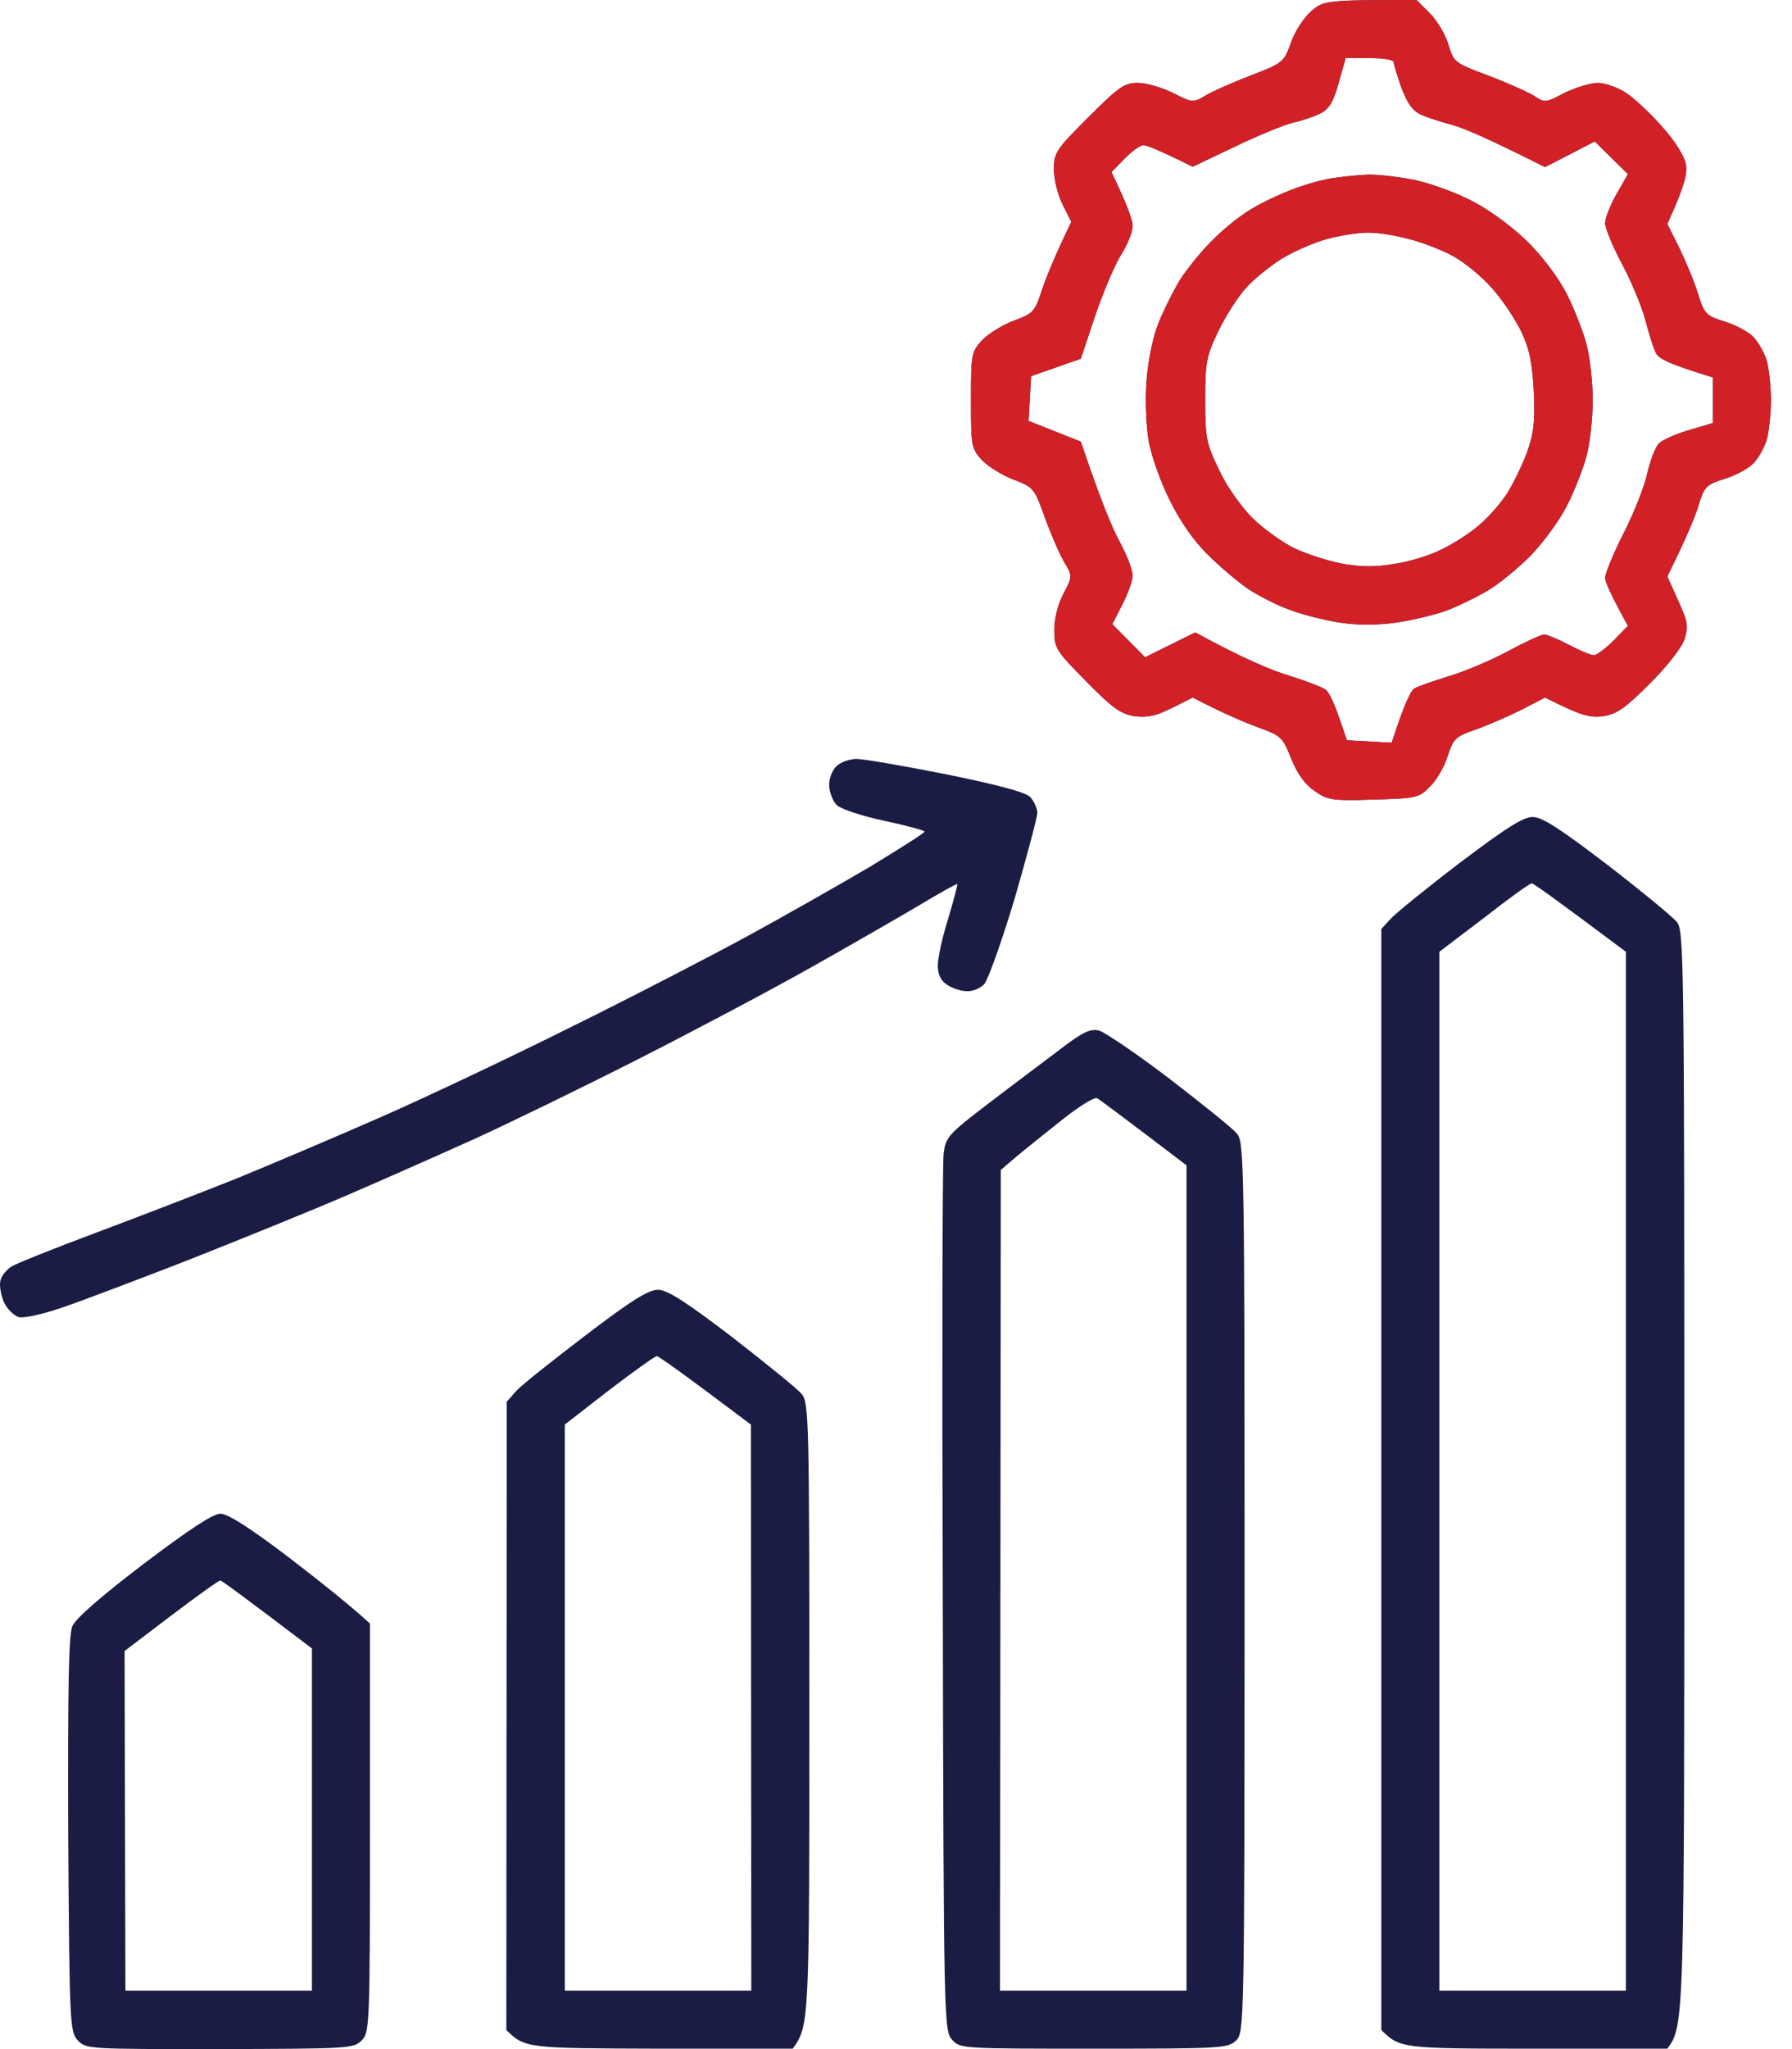 <svg width="63" height="72" viewBox="0 0 63 72" fill="none" xmlns="http://www.w3.org/2000/svg">
<path fill-rule="evenodd" clip-rule="evenodd" d="M49.801 0L50.267 0.466C50.529 0.729 50.821 1.224 50.923 1.574C51.112 2.2 51.142 2.215 52.351 2.667C53.036 2.929 53.75 3.25 53.954 3.381C54.304 3.614 54.347 3.614 55.003 3.264C55.397 3.075 55.921 2.914 56.169 2.914C56.431 2.914 56.868 3.075 57.145 3.25C57.422 3.424 58.005 3.964 58.428 4.444C58.908 4.984 59.229 5.494 59.273 5.8C59.316 6.12 59.229 6.528 58.617 7.869L59.039 8.714C59.258 9.166 59.564 9.894 59.695 10.317C59.914 11.031 59.972 11.089 60.613 11.293C61.007 11.41 61.459 11.658 61.633 11.832C61.823 12.022 62.027 12.401 62.114 12.678C62.187 12.954 62.26 13.581 62.26 14.062C62.26 14.543 62.187 15.169 62.114 15.446C62.027 15.723 61.823 16.102 61.633 16.291C61.459 16.466 61.007 16.714 60.613 16.831C59.972 17.035 59.914 17.093 59.695 17.822C59.564 18.23 59.258 18.958 58.617 20.255L58.996 21.1C59.331 21.829 59.36 22.004 59.229 22.441C59.127 22.747 58.646 23.373 58.005 24.015C57.131 24.889 56.839 25.093 56.358 25.166C55.907 25.224 55.615 25.166 54.318 24.51L53.444 24.962C52.963 25.195 52.234 25.515 51.841 25.647C51.171 25.88 51.098 25.953 50.894 26.565C50.777 26.944 50.5 27.424 50.267 27.643C49.888 28.036 49.786 28.051 48.3 28.095C46.857 28.138 46.697 28.124 46.231 27.803C45.881 27.57 45.619 27.206 45.4 26.667C45.094 25.909 45.05 25.851 44.234 25.559C43.768 25.384 43.054 25.093 41.932 24.51L41.203 24.874C40.65 25.151 40.344 25.224 39.892 25.166C39.411 25.093 39.12 24.889 38.187 23.942C37.123 22.863 37.065 22.776 37.065 22.149C37.065 21.756 37.182 21.246 37.386 20.867C37.706 20.255 37.706 20.24 37.429 19.774C37.269 19.512 36.963 18.812 36.745 18.215C36.366 17.151 36.336 17.122 35.652 16.86C35.258 16.714 34.763 16.408 34.529 16.175C34.151 15.752 34.136 15.694 34.136 14.062C34.136 12.43 34.151 12.372 34.529 11.949C34.763 11.716 35.258 11.41 35.652 11.264C36.322 11.016 36.38 10.958 36.628 10.2C36.774 9.763 37.065 9.035 37.663 7.796L37.356 7.184C37.182 6.834 37.05 6.281 37.05 5.945C37.05 5.362 37.138 5.246 38.26 4.124C39.338 3.046 39.528 2.914 40.009 2.914C40.3 2.914 40.854 3.075 41.233 3.264C41.917 3.614 41.947 3.614 42.369 3.366C42.602 3.22 43.331 2.9 43.972 2.652C45.109 2.215 45.138 2.186 45.386 1.501C45.517 1.107 45.837 0.627 46.085 0.408C46.522 0.015 46.61 0 49.801 0ZM47.061 2.914C46.872 3.599 46.726 3.832 46.406 3.993C46.187 4.095 45.779 4.24 45.502 4.299C45.225 4.357 44.307 4.721 43.462 5.129L41.932 5.858C40.752 5.275 40.315 5.1 40.198 5.1C40.081 5.1 39.79 5.319 39.528 5.581L39.076 6.047C39.644 7.228 39.819 7.738 39.819 7.942C39.819 8.146 39.644 8.583 39.426 8.933C39.207 9.268 38.799 10.229 38.508 11.075L37.998 12.605L36.249 13.217L36.162 14.79L37.998 15.519C38.682 17.545 39.09 18.535 39.353 19.016C39.615 19.497 39.819 20.036 39.819 20.226C39.819 20.401 39.659 20.852 39.455 21.246L39.105 21.931L40.256 23.096L42.02 22.222C43.754 23.169 44.759 23.577 45.356 23.752C45.954 23.942 46.522 24.16 46.624 24.248C46.726 24.335 46.93 24.772 47.076 25.209L47.353 26.011L48.927 26.098C49.378 24.7 49.611 24.248 49.728 24.189C49.845 24.117 50.398 23.927 50.967 23.752C51.535 23.577 52.468 23.184 53.05 22.863C53.619 22.557 54.187 22.295 54.289 22.295C54.377 22.295 54.77 22.455 55.163 22.659C55.542 22.863 55.936 23.024 56.038 23.024C56.125 23.024 56.446 22.791 56.723 22.514L57.233 21.989C56.606 20.867 56.431 20.43 56.431 20.299C56.431 20.153 56.723 19.439 57.087 18.725C57.451 18.011 57.83 17.049 57.917 16.612C58.02 16.175 58.194 15.709 58.325 15.577C58.442 15.461 58.923 15.242 59.389 15.111L60.22 14.863V13.261C58.588 12.765 58.282 12.59 58.194 12.357C58.107 12.168 57.947 11.643 57.83 11.191C57.699 10.725 57.335 9.851 57.014 9.253C56.694 8.656 56.431 8.015 56.431 7.84C56.431 7.65 56.621 7.199 56.839 6.805L57.233 6.12L56.067 4.969L54.318 5.872C52.293 4.852 51.404 4.474 51.039 4.386C50.675 4.284 50.194 4.138 49.976 4.036C49.67 3.905 49.495 3.658 49.276 3.104C49.131 2.681 48.999 2.273 48.999 2.186C48.999 2.098 48.621 2.04 48.154 2.04H47.309L47.061 2.914ZM30.114 26.667C30.362 26.667 31.775 26.914 33.262 27.206C35.112 27.585 36.045 27.832 36.22 28.007C36.351 28.153 36.468 28.401 36.468 28.561C36.468 28.721 36.103 30.076 35.666 31.592C35.214 33.093 34.733 34.434 34.602 34.579C34.471 34.725 34.194 34.842 33.99 34.827C33.786 34.827 33.48 34.725 33.306 34.608C33.072 34.463 32.97 34.244 32.97 33.923C32.97 33.661 33.131 32.918 33.335 32.277C33.524 31.636 33.67 31.096 33.655 31.067C33.641 31.038 33.043 31.373 32.315 31.811C31.601 32.233 29.852 33.239 28.453 34.026C27.054 34.812 24.329 36.255 22.406 37.231C20.482 38.208 17.932 39.446 16.723 40C15.528 40.539 13.488 41.443 12.205 41.996C10.923 42.55 8.431 43.556 6.668 44.255C4.905 44.94 2.908 45.698 2.224 45.931C1.509 46.178 0.854 46.324 0.664 46.281C0.475 46.222 0.242 45.989 0.125 45.727C0.023 45.465 -0.035 45.115 0.023 44.969C0.067 44.809 0.242 44.605 0.402 44.503C0.562 44.401 1.874 43.876 3.316 43.337C4.759 42.798 6.989 41.938 8.271 41.428C9.553 40.904 11.885 39.913 13.444 39.228C15.003 38.543 18.02 37.115 20.147 36.051C22.274 35.002 25.058 33.559 26.34 32.86C27.622 32.16 29.546 31.067 30.61 30.441C31.659 29.8 32.519 29.261 32.504 29.217C32.475 29.173 31.834 28.998 31.076 28.838C30.318 28.678 29.575 28.43 29.429 28.299C29.284 28.168 29.167 27.862 29.152 27.628C29.138 27.381 29.24 27.089 29.4 26.929C29.546 26.783 29.866 26.667 30.114 26.667ZM53.881 28.707C54.216 28.707 54.843 29.115 56.504 30.383C57.714 31.315 58.806 32.219 58.952 32.393C59.2 32.7 59.214 33.676 59.214 51.949C59.214 71.067 59.214 71.184 58.617 71.985H53.925C49.262 71.985 49.218 71.971 48.562 71.33V32.641L48.898 32.277C49.072 32.087 50.165 31.198 51.331 30.31C52.934 29.1 53.546 28.707 53.881 28.707ZM50.602 33.443V69.945H57.16V33.443C54.668 31.577 53.91 31.038 53.852 31.038C53.779 31.038 53.036 31.577 52.176 32.248L50.602 33.443ZM38.639 36.211C38.843 36.27 39.965 37.027 41.131 37.916C42.282 38.805 43.36 39.665 43.491 39.84C43.739 40.131 43.754 40.947 43.754 55.767C43.754 71.198 43.739 71.403 43.462 71.694C43.171 71.971 42.967 71.985 38.464 71.985C33.845 71.985 33.757 71.985 33.48 71.679C33.189 71.373 33.174 71.14 33.145 56.262C33.116 47.956 33.131 40.889 33.174 40.539C33.247 39.956 33.335 39.854 34.748 38.776C35.564 38.149 36.701 37.304 37.255 36.882C38.071 36.255 38.333 36.138 38.639 36.211ZM35.783 40.597L35.185 41.108L35.156 69.945H41.714V40.947C39.397 39.184 38.653 38.63 38.566 38.587C38.478 38.543 37.954 38.863 37.4 39.3C36.846 39.738 36.118 40.321 35.783 40.597ZM23.134 45.319C23.455 45.319 24.096 45.727 25.757 46.995C26.952 47.927 28.06 48.816 28.191 48.991C28.439 49.297 28.453 49.967 28.453 60.255C28.453 71.009 28.453 71.184 27.87 71.985H23.163C18.5 71.971 18.457 71.971 17.801 71.33L17.816 49.253L18.136 48.889C18.311 48.685 19.418 47.811 20.584 46.922C22.187 45.698 22.799 45.319 23.134 45.319ZM19.856 50.055V69.945H26.413L26.398 50.055C23.921 48.189 23.149 47.65 23.09 47.65C23.032 47.65 22.274 48.189 21.415 48.845L19.856 50.055ZM7.746 53.188C8.009 53.188 8.766 53.669 10.165 54.732C11.287 55.592 12.38 56.466 13.007 57.049V64.233C13.007 71.213 12.992 71.417 12.715 71.694C12.438 71.985 12.22 71.985 7.717 72C3.112 72 3.025 72 2.734 71.694C2.457 71.388 2.442 71.155 2.398 64.466C2.384 59.206 2.413 57.457 2.544 57.137C2.675 56.86 3.535 56.102 5.05 54.951C6.61 53.77 7.484 53.188 7.746 53.188ZM4.38 58.011L4.409 69.945H10.967V57.923C8.533 56.073 7.79 55.534 7.746 55.534C7.688 55.534 6.916 56.087 6.012 56.772L4.38 58.011ZM48.125 6.135C48.489 6.135 49.247 6.222 49.801 6.339C50.369 6.47 51.287 6.805 51.841 7.111C52.424 7.417 53.24 8.029 53.735 8.525C54.245 9.035 54.814 9.792 55.09 10.346C55.353 10.871 55.659 11.658 55.775 12.095C55.892 12.532 55.994 13.421 55.994 14.062C55.994 14.703 55.892 15.592 55.775 16.029C55.659 16.466 55.353 17.253 55.09 17.763C54.828 18.288 54.245 19.075 53.808 19.526C53.371 19.964 52.686 20.532 52.278 20.765C51.885 20.998 51.244 21.304 50.865 21.45C50.471 21.596 49.684 21.785 49.116 21.872C48.358 21.974 47.775 21.974 47.076 21.872C46.522 21.785 45.735 21.581 45.327 21.421C44.905 21.275 44.264 20.94 43.899 20.707C43.535 20.459 42.894 19.92 42.471 19.497C41.961 19.002 41.48 18.302 41.116 17.559C40.795 16.918 40.475 16 40.388 15.519C40.3 15.038 40.256 14.12 40.3 13.479C40.344 12.794 40.504 11.949 40.694 11.439C40.883 10.958 41.247 10.215 41.51 9.792C41.786 9.384 42.311 8.729 42.704 8.364C43.083 7.985 43.681 7.519 44.045 7.315C44.409 7.097 45.036 6.805 45.429 6.659C45.837 6.499 46.449 6.324 46.814 6.266C47.178 6.208 47.761 6.149 48.125 6.135ZM45.08 9.078C44.657 9.341 44.074 9.807 43.797 10.127C43.506 10.448 43.069 11.133 42.821 11.658C42.413 12.517 42.369 12.721 42.369 14.062C42.369 15.402 42.413 15.592 42.85 16.495C43.098 17.049 43.622 17.792 44.016 18.186C44.395 18.565 45.065 19.046 45.502 19.264C45.939 19.468 46.697 19.716 47.178 19.803C47.79 19.92 48.329 19.934 48.999 19.818C49.524 19.745 50.282 19.512 50.675 19.308C51.083 19.118 51.666 18.739 51.972 18.477C52.293 18.215 52.715 17.734 52.934 17.413C53.153 17.093 53.473 16.437 53.663 15.956C53.925 15.228 53.968 14.863 53.925 13.771C53.867 12.751 53.779 12.284 53.488 11.658C53.269 11.22 52.817 10.521 52.453 10.127C52.103 9.719 51.491 9.224 51.098 9.005C50.704 8.787 49.99 8.51 49.51 8.393C49.029 8.262 48.373 8.16 48.052 8.175C47.732 8.175 47.105 8.277 46.668 8.393C46.231 8.51 45.517 8.816 45.08 9.078Z" fill="#1A1C43"/>
<path fill-rule="evenodd" clip-rule="evenodd" d="M49.8 0L50.267 0.466C50.529 0.729 50.821 1.224 50.922 1.574C51.112 2.2 51.141 2.215 52.351 2.667C53.035 2.929 53.749 3.25 53.953 3.381C54.303 3.614 54.347 3.614 55.003 3.264C55.396 3.075 55.921 2.914 56.168 2.914C56.431 2.914 56.868 3.075 57.145 3.25C57.422 3.424 58.005 3.964 58.427 4.444C58.908 4.984 59.228 5.494 59.272 5.8C59.316 6.12 59.228 6.528 58.617 7.869L59.039 8.714C59.258 9.166 59.564 9.894 59.695 10.317C59.913 11.031 59.972 11.089 60.613 11.293C61.006 11.41 61.458 11.658 61.633 11.832C61.822 12.022 62.026 12.401 62.114 12.678C62.187 12.954 62.26 13.581 62.26 14.062C62.26 14.543 62.187 15.169 62.114 15.446C62.026 15.723 61.822 16.102 61.633 16.291C61.458 16.466 61.006 16.714 60.613 16.831C59.972 17.035 59.913 17.093 59.695 17.822C59.564 18.23 59.258 18.958 58.617 20.255L58.995 21.1C59.331 21.829 59.36 22.004 59.228 22.441C59.127 22.747 58.646 23.373 58.005 24.015C57.13 24.889 56.839 25.093 56.358 25.166C55.906 25.224 55.615 25.166 54.318 24.51L53.444 24.962C52.963 25.195 52.234 25.515 51.841 25.647C51.17 25.88 51.097 25.953 50.893 26.565C50.777 26.944 50.5 27.424 50.267 27.643C49.888 28.036 49.786 28.051 48.3 28.095C46.857 28.138 46.697 28.124 46.23 27.803C45.881 27.57 45.618 27.206 45.4 26.667C45.094 25.909 45.05 25.851 44.234 25.559C43.768 25.384 43.054 25.093 41.932 24.51L41.203 24.874C40.649 25.151 40.343 25.224 39.892 25.166C39.411 25.093 39.119 24.889 38.187 23.942C37.123 22.863 37.065 22.776 37.065 22.149C37.065 21.756 37.181 21.246 37.385 20.867C37.706 20.255 37.706 20.24 37.429 19.774C37.269 19.512 36.963 18.812 36.744 18.215C36.365 17.151 36.336 17.122 35.651 16.86C35.258 16.714 34.762 16.408 34.529 16.175C34.15 15.752 34.136 15.694 34.136 14.062C34.136 12.43 34.15 12.372 34.529 11.949C34.762 11.716 35.258 11.41 35.651 11.264C36.321 11.016 36.38 10.958 36.627 10.2C36.773 9.763 37.065 9.035 37.662 7.796L37.356 7.184C37.181 6.834 37.05 6.281 37.05 5.945C37.05 5.362 37.138 5.246 38.26 4.124C39.338 3.046 39.527 2.914 40.008 2.914C40.3 2.914 40.853 3.075 41.232 3.264C41.917 3.614 41.946 3.614 42.369 3.366C42.602 3.22 43.331 2.9 43.972 2.652C45.108 2.215 45.138 2.186 45.385 1.501C45.516 1.107 45.837 0.627 46.085 0.408C46.522 0.015 46.609 0 49.8 0ZM47.061 2.914C46.871 3.599 46.726 3.832 46.405 3.993C46.187 4.095 45.779 4.24 45.502 4.299C45.225 4.357 44.307 4.721 43.462 5.129L41.932 5.858C40.751 5.275 40.314 5.1 40.198 5.1C40.081 5.1 39.79 5.319 39.527 5.581L39.075 6.047C39.644 7.228 39.819 7.738 39.819 7.942C39.819 8.146 39.644 8.583 39.425 8.933C39.207 9.268 38.799 10.229 38.507 11.075L37.997 12.605L36.249 13.217L36.161 14.79L37.997 15.519C38.682 17.545 39.09 18.535 39.352 19.016C39.615 19.497 39.819 20.036 39.819 20.226C39.819 20.401 39.658 20.852 39.454 21.246L39.105 21.931L40.256 23.096L42.019 22.222C43.753 23.169 44.759 23.577 45.356 23.752C45.953 23.942 46.522 24.16 46.624 24.248C46.726 24.335 46.93 24.772 47.075 25.209L47.352 26.011L48.926 26.098C49.378 24.7 49.611 24.248 49.728 24.189C49.844 24.117 50.398 23.927 50.966 23.752C51.535 23.577 52.467 23.184 53.05 22.863C53.618 22.557 54.187 22.295 54.289 22.295C54.376 22.295 54.77 22.455 55.163 22.659C55.542 22.863 55.935 23.024 56.037 23.024C56.125 23.024 56.445 22.791 56.722 22.514L57.232 21.989C56.606 20.867 56.431 20.43 56.431 20.299C56.431 20.153 56.722 19.439 57.087 18.725C57.451 18.011 57.83 17.049 57.917 16.612C58.019 16.175 58.194 15.709 58.325 15.577C58.442 15.461 58.922 15.242 59.389 15.111L60.219 14.863V13.261C58.587 12.765 58.281 12.59 58.194 12.357C58.106 12.168 57.946 11.643 57.83 11.191C57.699 10.725 57.334 9.851 57.014 9.253C56.693 8.656 56.431 8.015 56.431 7.84C56.431 7.65 56.62 7.199 56.839 6.805L57.232 6.12L56.066 4.969L54.318 5.872C52.292 4.852 51.403 4.474 51.039 4.386C50.675 4.284 50.194 4.138 49.975 4.036C49.669 3.905 49.495 3.658 49.276 3.104C49.13 2.681 48.999 2.273 48.999 2.186C48.999 2.098 48.62 2.04 48.154 2.04H47.309L47.061 2.914ZM48.125 6.135C48.489 6.135 49.247 6.222 49.8 6.339C50.369 6.47 51.287 6.805 51.841 7.111C52.423 7.417 53.239 8.029 53.735 8.525C54.245 9.035 54.813 9.792 55.09 10.346C55.352 10.871 55.658 11.658 55.775 12.095C55.892 12.532 55.994 13.421 55.994 14.062C55.994 14.703 55.892 15.592 55.775 16.029C55.658 16.466 55.352 17.253 55.09 17.763C54.828 18.288 54.245 19.075 53.808 19.526C53.371 19.964 52.686 20.532 52.278 20.765C51.884 20.998 51.243 21.304 50.864 21.45C50.471 21.596 49.684 21.785 49.116 21.872C48.358 21.974 47.775 21.974 47.075 21.872C46.522 21.785 45.735 21.581 45.327 21.421C44.904 21.275 44.263 20.94 43.899 20.707C43.535 20.459 42.893 19.92 42.471 19.497C41.961 19.002 41.48 18.302 41.116 17.559C40.795 16.918 40.474 16 40.387 15.519C40.3 15.038 40.256 14.12 40.3 13.479C40.343 12.794 40.504 11.949 40.693 11.439C40.882 10.958 41.247 10.215 41.509 9.792C41.786 9.384 42.31 8.729 42.704 8.364C43.083 7.985 43.68 7.519 44.045 7.315C44.409 7.097 45.035 6.805 45.429 6.659C45.837 6.499 46.449 6.324 46.813 6.266C47.178 6.208 47.76 6.149 48.125 6.135ZM45.079 9.078C44.657 9.341 44.074 9.807 43.797 10.127C43.505 10.448 43.068 11.133 42.821 11.658C42.413 12.517 42.369 12.721 42.369 14.062C42.369 15.403 42.413 15.592 42.85 16.495C43.097 17.049 43.622 17.792 44.015 18.186C44.394 18.565 45.065 19.046 45.502 19.264C45.939 19.468 46.697 19.716 47.178 19.803C47.79 19.92 48.329 19.934 48.999 19.818C49.524 19.745 50.281 19.512 50.675 19.308C51.083 19.118 51.666 18.739 51.972 18.477C52.292 18.215 52.715 17.734 52.933 17.413C53.152 17.093 53.473 16.437 53.662 15.956C53.924 15.228 53.968 14.863 53.924 13.771C53.866 12.751 53.779 12.284 53.487 11.658C53.269 11.22 52.817 10.521 52.453 10.127C52.103 9.719 51.491 9.224 51.097 9.005C50.704 8.787 49.99 8.51 49.509 8.393C49.028 8.262 48.372 8.16 48.052 8.175C47.731 8.175 47.105 8.277 46.667 8.393C46.23 8.51 45.516 8.816 45.079 9.078Z" fill="#D22027"/>
</svg>
